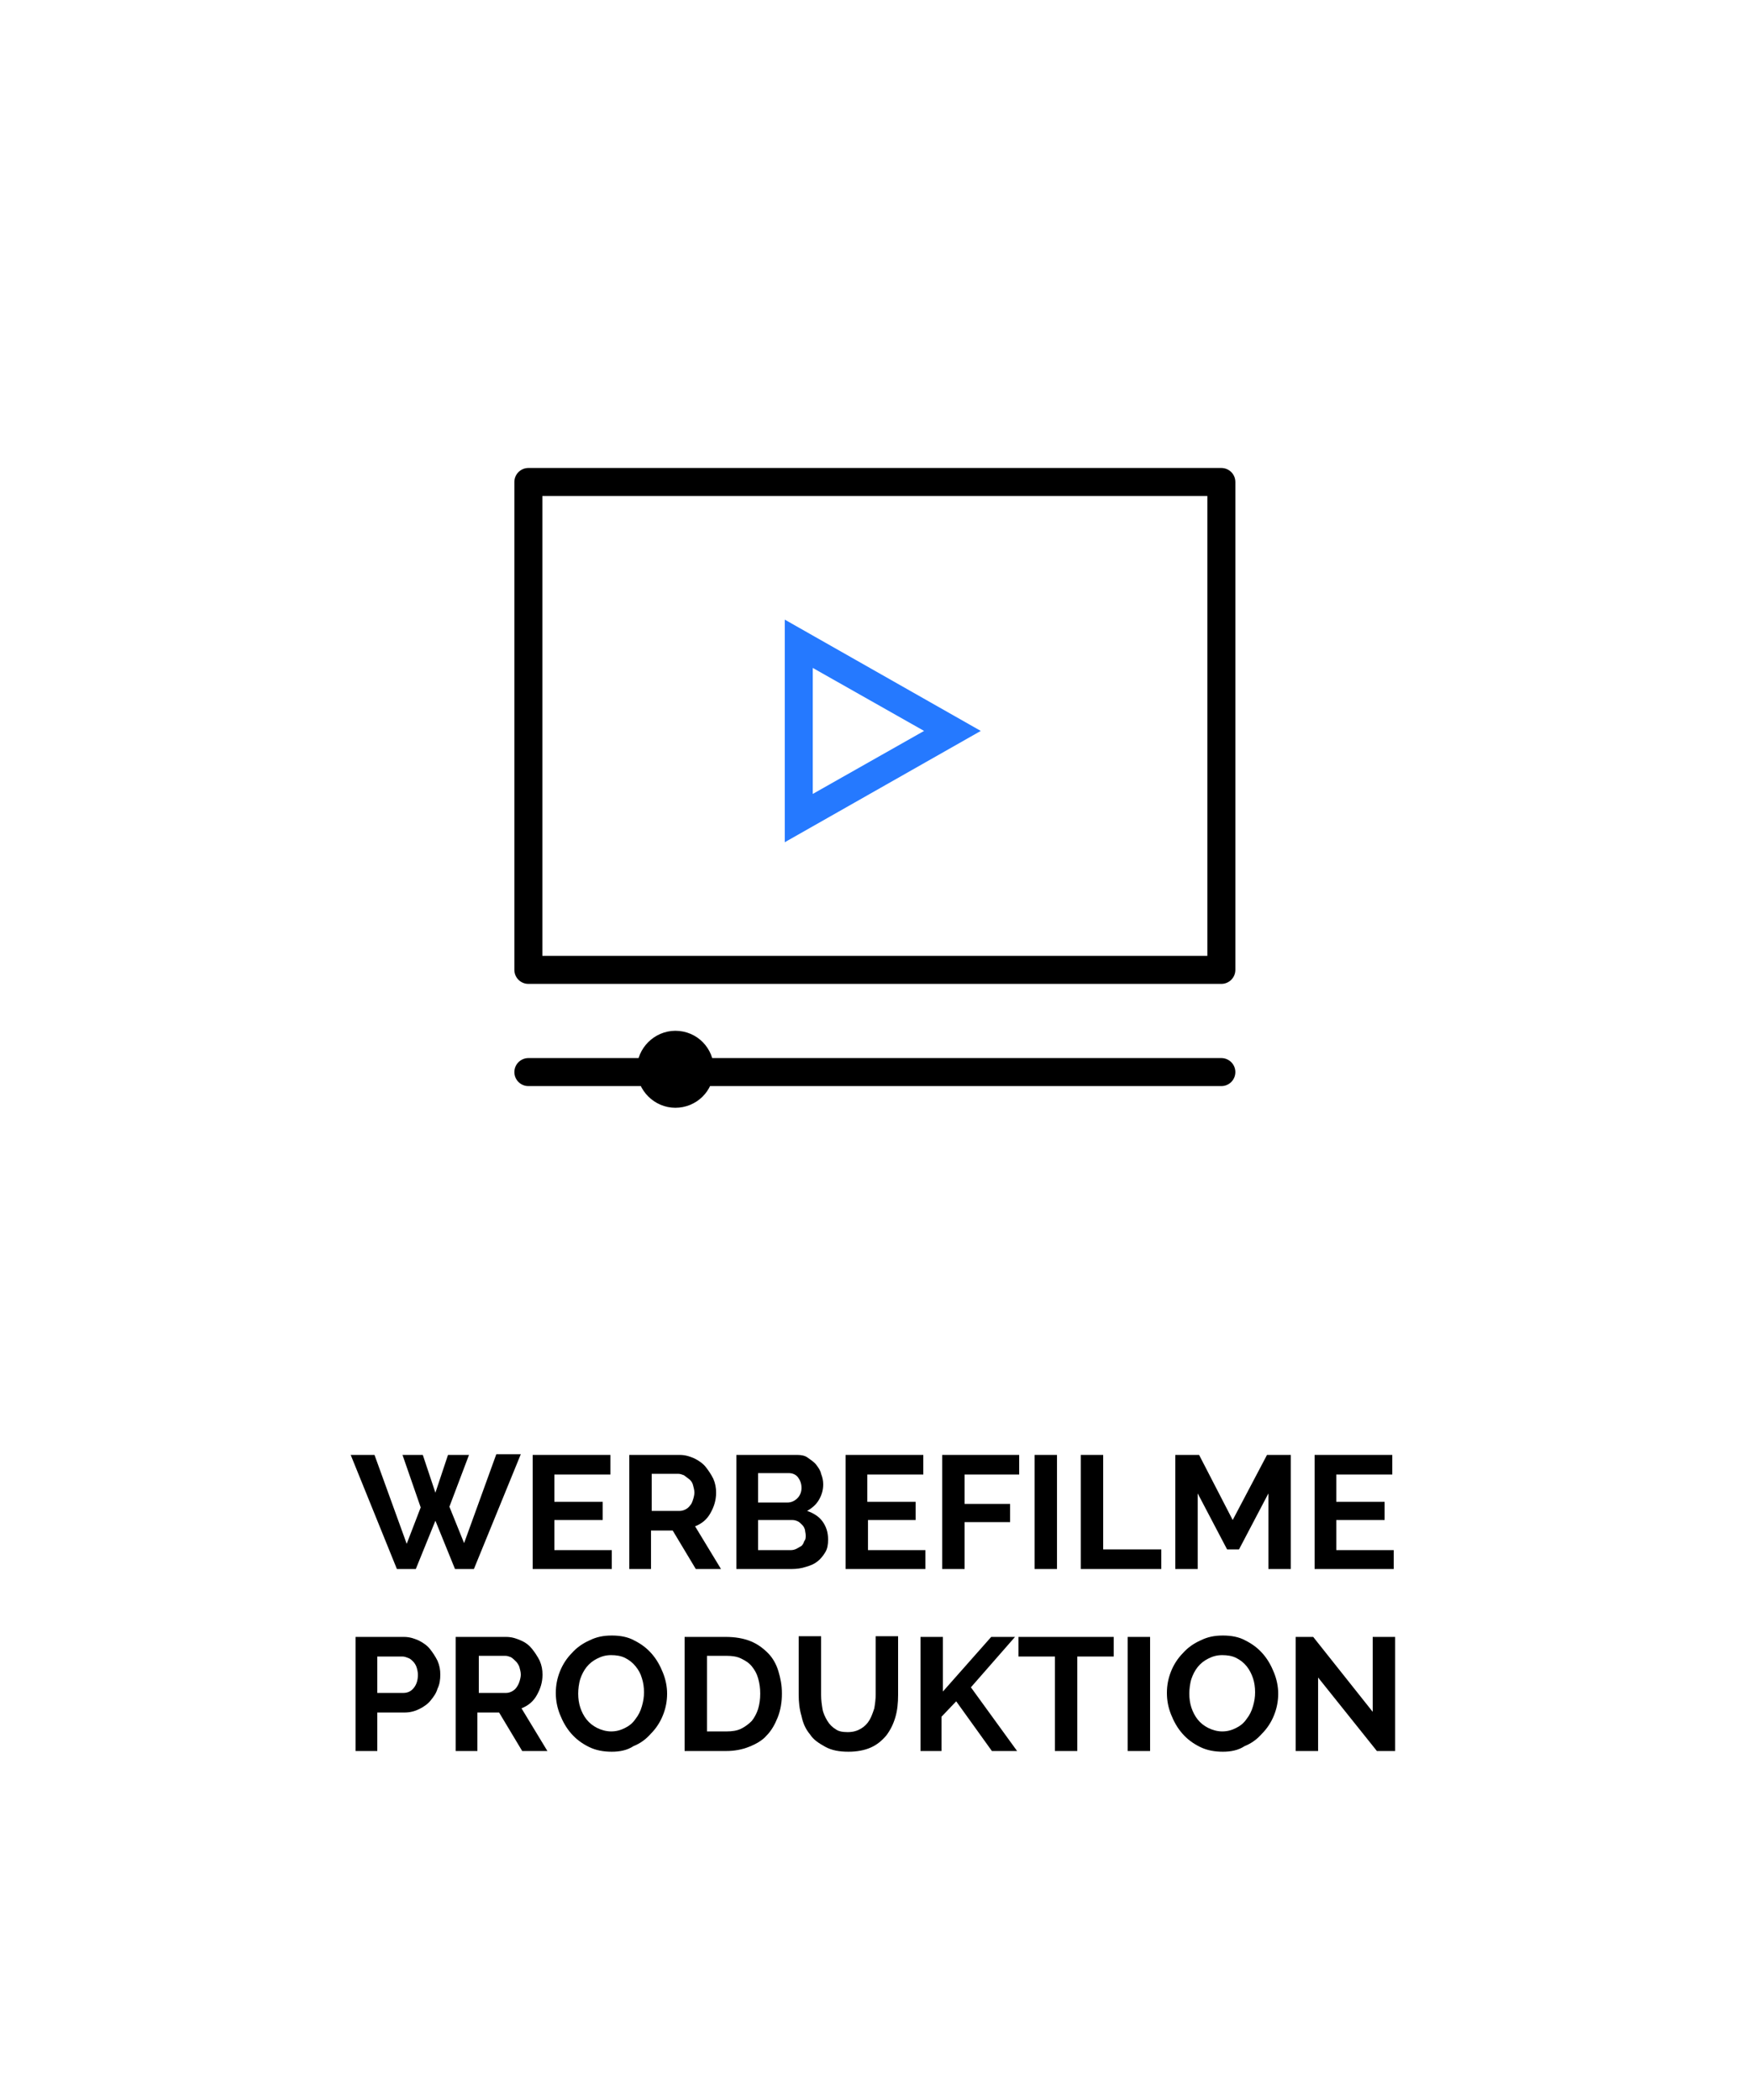 <?xml version="1.0" encoding="utf-8"?>
<!-- Generator: Adobe Illustrator 25.4.1, SVG Export Plug-In . SVG Version: 6.00 Build 0)  -->
<svg version="1.1" id="Ebene_1" xmlns="http://www.w3.org/2000/svg" xmlns:xlink="http://www.w3.org/1999/xlink" x="0px" y="0px"
	 viewBox="0 0 250 300" style="enable-background:new 0 0 250 300;" xml:space="preserve">
<style type="text/css">
	.st0{fill:none;}
	.st1{enable-background:new    ;}
	.st2{fill:none;stroke:#000000;stroke-width:4;stroke-linecap:round;stroke-linejoin:round;}
	.st3{fill:#2579FF;}
</style>
<g id="leistungen-werbefilme" transform="translate(24696 18627)">
	<rect id="Rechteck_2180" x="-24696" y="-18627" class="st0" width="250" height="300"/>
	<g id="Gruppe_15929" transform="translate(-24647 -18424.854)">
		<g class="st1">
			<path d="M8.5,5.7h2.9l1.8,5.4l1.8-5.4H18l-2.8,7.4l2.1,5.2l4.6-12.7h3.5L18.7,22h-2.7l-2.8-6.9L10.4,22H7.7L1.1,5.7h3.4l4.6,12.7
				l2-5.2L8.5,5.7z"/>
			<path d="M38.4,19.2V22H27.1V5.7h11.1v2.8h-8v3.9h6.9V15h-6.9v4.3H38.4z"/>
			<path d="M40.9,22V5.7h7.2c0.8,0,1.4,0.2,2.1,0.5c0.6,0.3,1.2,0.7,1.6,1.2s0.8,1.1,1.1,1.7c0.3,0.7,0.4,1.3,0.4,2
				c0,1.1-0.3,2-0.8,2.9c-0.5,0.9-1.2,1.5-2.2,1.9l3.7,6.1h-3.6l-3.3-5.5h-3.1V22H40.9z M44.1,13.7h4c0.3,0,0.6-0.1,0.8-0.2
				s0.5-0.3,0.7-0.6c0.2-0.2,0.3-0.5,0.4-0.8c0.1-0.3,0.2-0.7,0.2-1c0-0.4-0.1-0.7-0.2-1.1s-0.3-0.6-0.5-0.8C49.2,9,49,8.8,48.7,8.6
				c-0.3-0.1-0.5-0.2-0.8-0.2h-3.8V13.7z"/>
			<path d="M69.3,17.8c0,0.7-0.1,1.3-0.4,1.8c-0.3,0.5-0.7,1-1.1,1.3c-0.5,0.4-1,0.6-1.7,0.8c-0.6,0.2-1.3,0.3-2,0.3h-7.9V5.7h8.7
				c0.6,0,1.1,0.1,1.5,0.4s0.9,0.6,1.2,1c0.3,0.4,0.6,0.8,0.7,1.3c0.2,0.5,0.3,1,0.3,1.5c0,0.8-0.2,1.5-0.6,2.2
				c-0.4,0.7-1,1.2-1.7,1.6c0.9,0.3,1.7,0.8,2.2,1.5S69.3,16.7,69.3,17.8z M59.3,8.4v4.1h4.2c0.5,0,1-0.2,1.4-0.6
				c0.4-0.4,0.6-0.9,0.6-1.5c0-0.6-0.2-1.1-0.5-1.5c-0.3-0.4-0.8-0.6-1.3-0.6H59.3z M66.1,17.2c0-0.3-0.1-0.6-0.1-0.8
				c-0.1-0.3-0.2-0.5-0.4-0.7s-0.4-0.4-0.6-0.5S64.5,15,64.2,15h-4.9v4.3h4.7c0.3,0,0.6-0.1,0.8-0.2s0.5-0.3,0.7-0.4
				c0.2-0.2,0.3-0.4,0.4-0.7C66.1,17.8,66.1,17.5,66.1,17.2z"/>
			<path d="M83.2,19.2V22H71.8V5.7h11.1v2.8h-8v3.9h6.9V15H75v4.3H83.2z"/>
			<path d="M85.6,22V5.7h11v2.8h-7.8v4.2h6.5v2.6h-6.5V22H85.6z"/>
			<path d="M98.8,22V5.7h3.2V22H98.8z"/>
			<path d="M105.4,22V5.7h3.2v13.5h8.3V22H105.4z"/>
			<path d="M132.2,22V11.2l-4.2,8h-1.7l-4.2-8V22h-3.2V5.7h3.4l4.8,9.3l4.9-9.3h3.4V22H132.2z"/>
			<path d="M150.1,19.2V22h-11.3V5.7h11.1v2.8h-8v3.9h6.9V15h-6.9v4.3H150.1z"/>
		</g>
		<g class="st1">
			<path d="M1.8,48V31.7h6.9c0.8,0,1.4,0.2,2.1,0.5c0.6,0.3,1.2,0.7,1.6,1.2s0.8,1.1,1.1,1.7c0.3,0.7,0.4,1.3,0.4,2
				c0,0.7-0.1,1.4-0.4,2c-0.2,0.7-0.6,1.2-1,1.7s-1,0.9-1.6,1.2c-0.6,0.3-1.3,0.5-2.1,0.5H4.9V48H1.8z M4.9,39.7h3.7
				c0.6,0,1.1-0.2,1.5-0.7s0.6-1.1,0.6-1.9c0-0.4-0.1-0.8-0.2-1.1c-0.1-0.3-0.3-0.6-0.5-0.8c-0.2-0.2-0.4-0.4-0.7-0.5
				c-0.3-0.1-0.5-0.2-0.8-0.2H4.9V39.7z"/>
			<path d="M16.1,48V31.7h7.2c0.8,0,1.4,0.2,2.1,0.5s1.2,0.7,1.6,1.2s0.8,1.1,1.1,1.7c0.3,0.7,0.4,1.3,0.4,2c0,1.1-0.3,2-0.8,2.9
				c-0.5,0.9-1.2,1.5-2.2,1.9l3.7,6.1h-3.6l-3.3-5.5h-3.1V48H16.1z M19.3,39.7h4c0.3,0,0.6-0.1,0.8-0.2s0.5-0.3,0.7-0.6
				s0.3-0.5,0.4-0.8c0.1-0.3,0.2-0.7,0.2-1c0-0.4-0.1-0.7-0.2-1.1c-0.1-0.3-0.3-0.6-0.5-0.8c-0.2-0.2-0.4-0.4-0.7-0.6
				c-0.3-0.1-0.5-0.2-0.8-0.2h-3.8V39.7z"/>
			<path d="M38.4,48.1c-1.2,0-2.3-0.2-3.3-0.7c-1-0.5-1.8-1.1-2.5-1.9c-0.7-0.8-1.2-1.7-1.6-2.7c-0.4-1-0.6-2-0.6-3.1
				c0-1.1,0.2-2.1,0.6-3.1c0.4-1,1-1.9,1.7-2.6c0.7-0.8,1.6-1.4,2.5-1.8c1-0.5,2-0.7,3.2-0.7c1.2,0,2.3,0.2,3.2,0.7
				c1,0.5,1.8,1.1,2.5,1.9c0.7,0.8,1.2,1.7,1.6,2.7c0.4,1,0.6,2,0.6,3c0,1.1-0.2,2.1-0.6,3.1c-0.4,1-1,1.9-1.7,2.6
				c-0.7,0.8-1.5,1.4-2.5,1.8C40.6,47.9,39.5,48.1,38.4,48.1z M33.6,39.8c0,0.7,0.1,1.4,0.3,2s0.5,1.2,0.9,1.7s0.9,0.9,1.5,1.2
				c0.6,0.3,1.3,0.5,2,0.5c0.8,0,1.4-0.2,2-0.5s1.1-0.7,1.5-1.3c0.4-0.5,0.7-1.1,0.9-1.8c0.2-0.7,0.3-1.3,0.3-2c0-0.7-0.1-1.4-0.3-2
				c-0.2-0.7-0.5-1.2-0.9-1.7c-0.4-0.5-0.9-0.9-1.5-1.2c-0.6-0.3-1.3-0.4-2-0.4c-0.8,0-1.4,0.2-2,0.5s-1.1,0.7-1.5,1.2
				s-0.7,1.1-0.9,1.7S33.6,39.2,33.6,39.8z"/>
			<path d="M48.8,48V31.7h5.9c1.3,0,2.5,0.2,3.5,0.6c1,0.4,1.8,1,2.5,1.7c0.7,0.7,1.2,1.6,1.5,2.6c0.3,1,0.5,2,0.5,3.2
				c0,1.2-0.2,2.4-0.6,3.4c-0.4,1-0.9,1.9-1.6,2.6C59.9,46.5,59,47,58,47.4c-1,0.4-2.1,0.6-3.3,0.6H48.8z M59.6,39.8
				c0-0.8-0.1-1.5-0.3-2.2c-0.2-0.7-0.5-1.2-0.9-1.7s-0.9-0.8-1.5-1.1c-0.6-0.3-1.3-0.4-2.1-0.4H52v10.8h2.8c0.8,0,1.5-0.1,2.1-0.4
				c0.6-0.3,1.1-0.7,1.5-1.1c0.4-0.5,0.7-1.1,0.9-1.7C59.5,41.3,59.6,40.6,59.6,39.8z"/>
			<path d="M72.1,45.3c0.8,0,1.4-0.2,1.9-0.5c0.5-0.3,0.9-0.7,1.2-1.2c0.3-0.5,0.5-1.1,0.7-1.7c0.1-0.6,0.2-1.3,0.2-2v-8.3h3.2V40
				c0,1.1-0.1,2.2-0.4,3.2s-0.7,1.8-1.3,2.6c-0.6,0.7-1.3,1.3-2.2,1.7c-0.9,0.4-2,0.6-3.2,0.6c-1.3,0-2.4-0.2-3.3-0.7
				s-1.7-1-2.2-1.8c-0.6-0.7-1-1.6-1.2-2.6c-0.3-1-0.4-2-0.4-3.1v-8.3h3.2V40c0,0.7,0.1,1.4,0.2,2c0.1,0.6,0.4,1.2,0.7,1.7
				c0.3,0.5,0.7,0.9,1.2,1.2C70.8,45.2,71.4,45.3,72.1,45.3z"/>
			<path d="M82.5,48V31.7h3.2v7.8l6.9-7.8H96l-6.3,7.2l6.6,9.1h-3.6l-5.1-7.1l-2.1,2.2V48H82.5z"/>
			<path d="M110.1,34.5h-5.2V48h-3.2V34.5h-5.2v-2.8h13.6V34.5z"/>
			<path d="M112.1,48V31.7h3.2V48H112.1z"/>
			<path d="M125.7,48.1c-1.2,0-2.3-0.2-3.3-0.7c-1-0.5-1.8-1.1-2.5-1.9c-0.7-0.8-1.2-1.7-1.6-2.7c-0.4-1-0.6-2-0.6-3.1
				c0-1.1,0.2-2.1,0.6-3.1c0.4-1,1-1.9,1.7-2.6c0.7-0.8,1.6-1.4,2.5-1.8c1-0.5,2-0.7,3.2-0.7c1.2,0,2.3,0.2,3.2,0.7
				c1,0.5,1.8,1.1,2.5,1.9s1.2,1.7,1.6,2.7c0.4,1,0.6,2,0.6,3c0,1.1-0.2,2.1-0.6,3.1c-0.4,1-1,1.9-1.7,2.6c-0.7,0.8-1.5,1.4-2.5,1.8
				C127.9,47.9,126.8,48.1,125.7,48.1z M120.9,39.8c0,0.7,0.1,1.4,0.3,2s0.5,1.2,0.9,1.7s0.9,0.9,1.5,1.2c0.6,0.3,1.3,0.5,2,0.5
				c0.8,0,1.4-0.2,2-0.5c0.6-0.3,1.1-0.7,1.5-1.3c0.4-0.5,0.7-1.1,0.9-1.8c0.2-0.7,0.3-1.3,0.3-2c0-0.7-0.1-1.4-0.3-2
				s-0.5-1.2-0.9-1.7c-0.4-0.5-0.9-0.9-1.5-1.2c-0.6-0.3-1.3-0.4-2-0.4c-0.8,0-1.4,0.2-2,0.5c-0.6,0.3-1.1,0.7-1.5,1.2
				c-0.4,0.5-0.7,1.1-0.9,1.7S120.9,39.2,120.9,39.8z"/>
			<path d="M139.3,37.5V48h-3.2V31.7h2.5l8.5,10.7V31.7h3.2V48h-2.6L139.3,37.5z"/>
		</g>
	</g>
	<g id="Gruppe_15930" transform="translate(-24620.52 -18558.145)">
		<path id="Pfad_28798" class="st2" d="M99,0H0v69.7h99V0z M99,84.3H0 M21,80.4c2,0,3.5,1.6,3.5,3.5c0,2-1.6,3.5-3.5,3.5
			s-3.5-1.6-3.5-3.5S19.1,80.4,21,80.4z"/>
		<g id="Polygon_1" transform="translate(64.63 19.663) rotate(90)">
			<path class="st0" d="M15.9,0l15.9,28H0L15.9,0z"/>
			<path class="st3" d="M15.9,8.1L6.9,24h18L15.9,8.1 M15.9,0l15.9,28H0L15.9,0z"/>
		</g>
	</g>
</g>
</svg>
